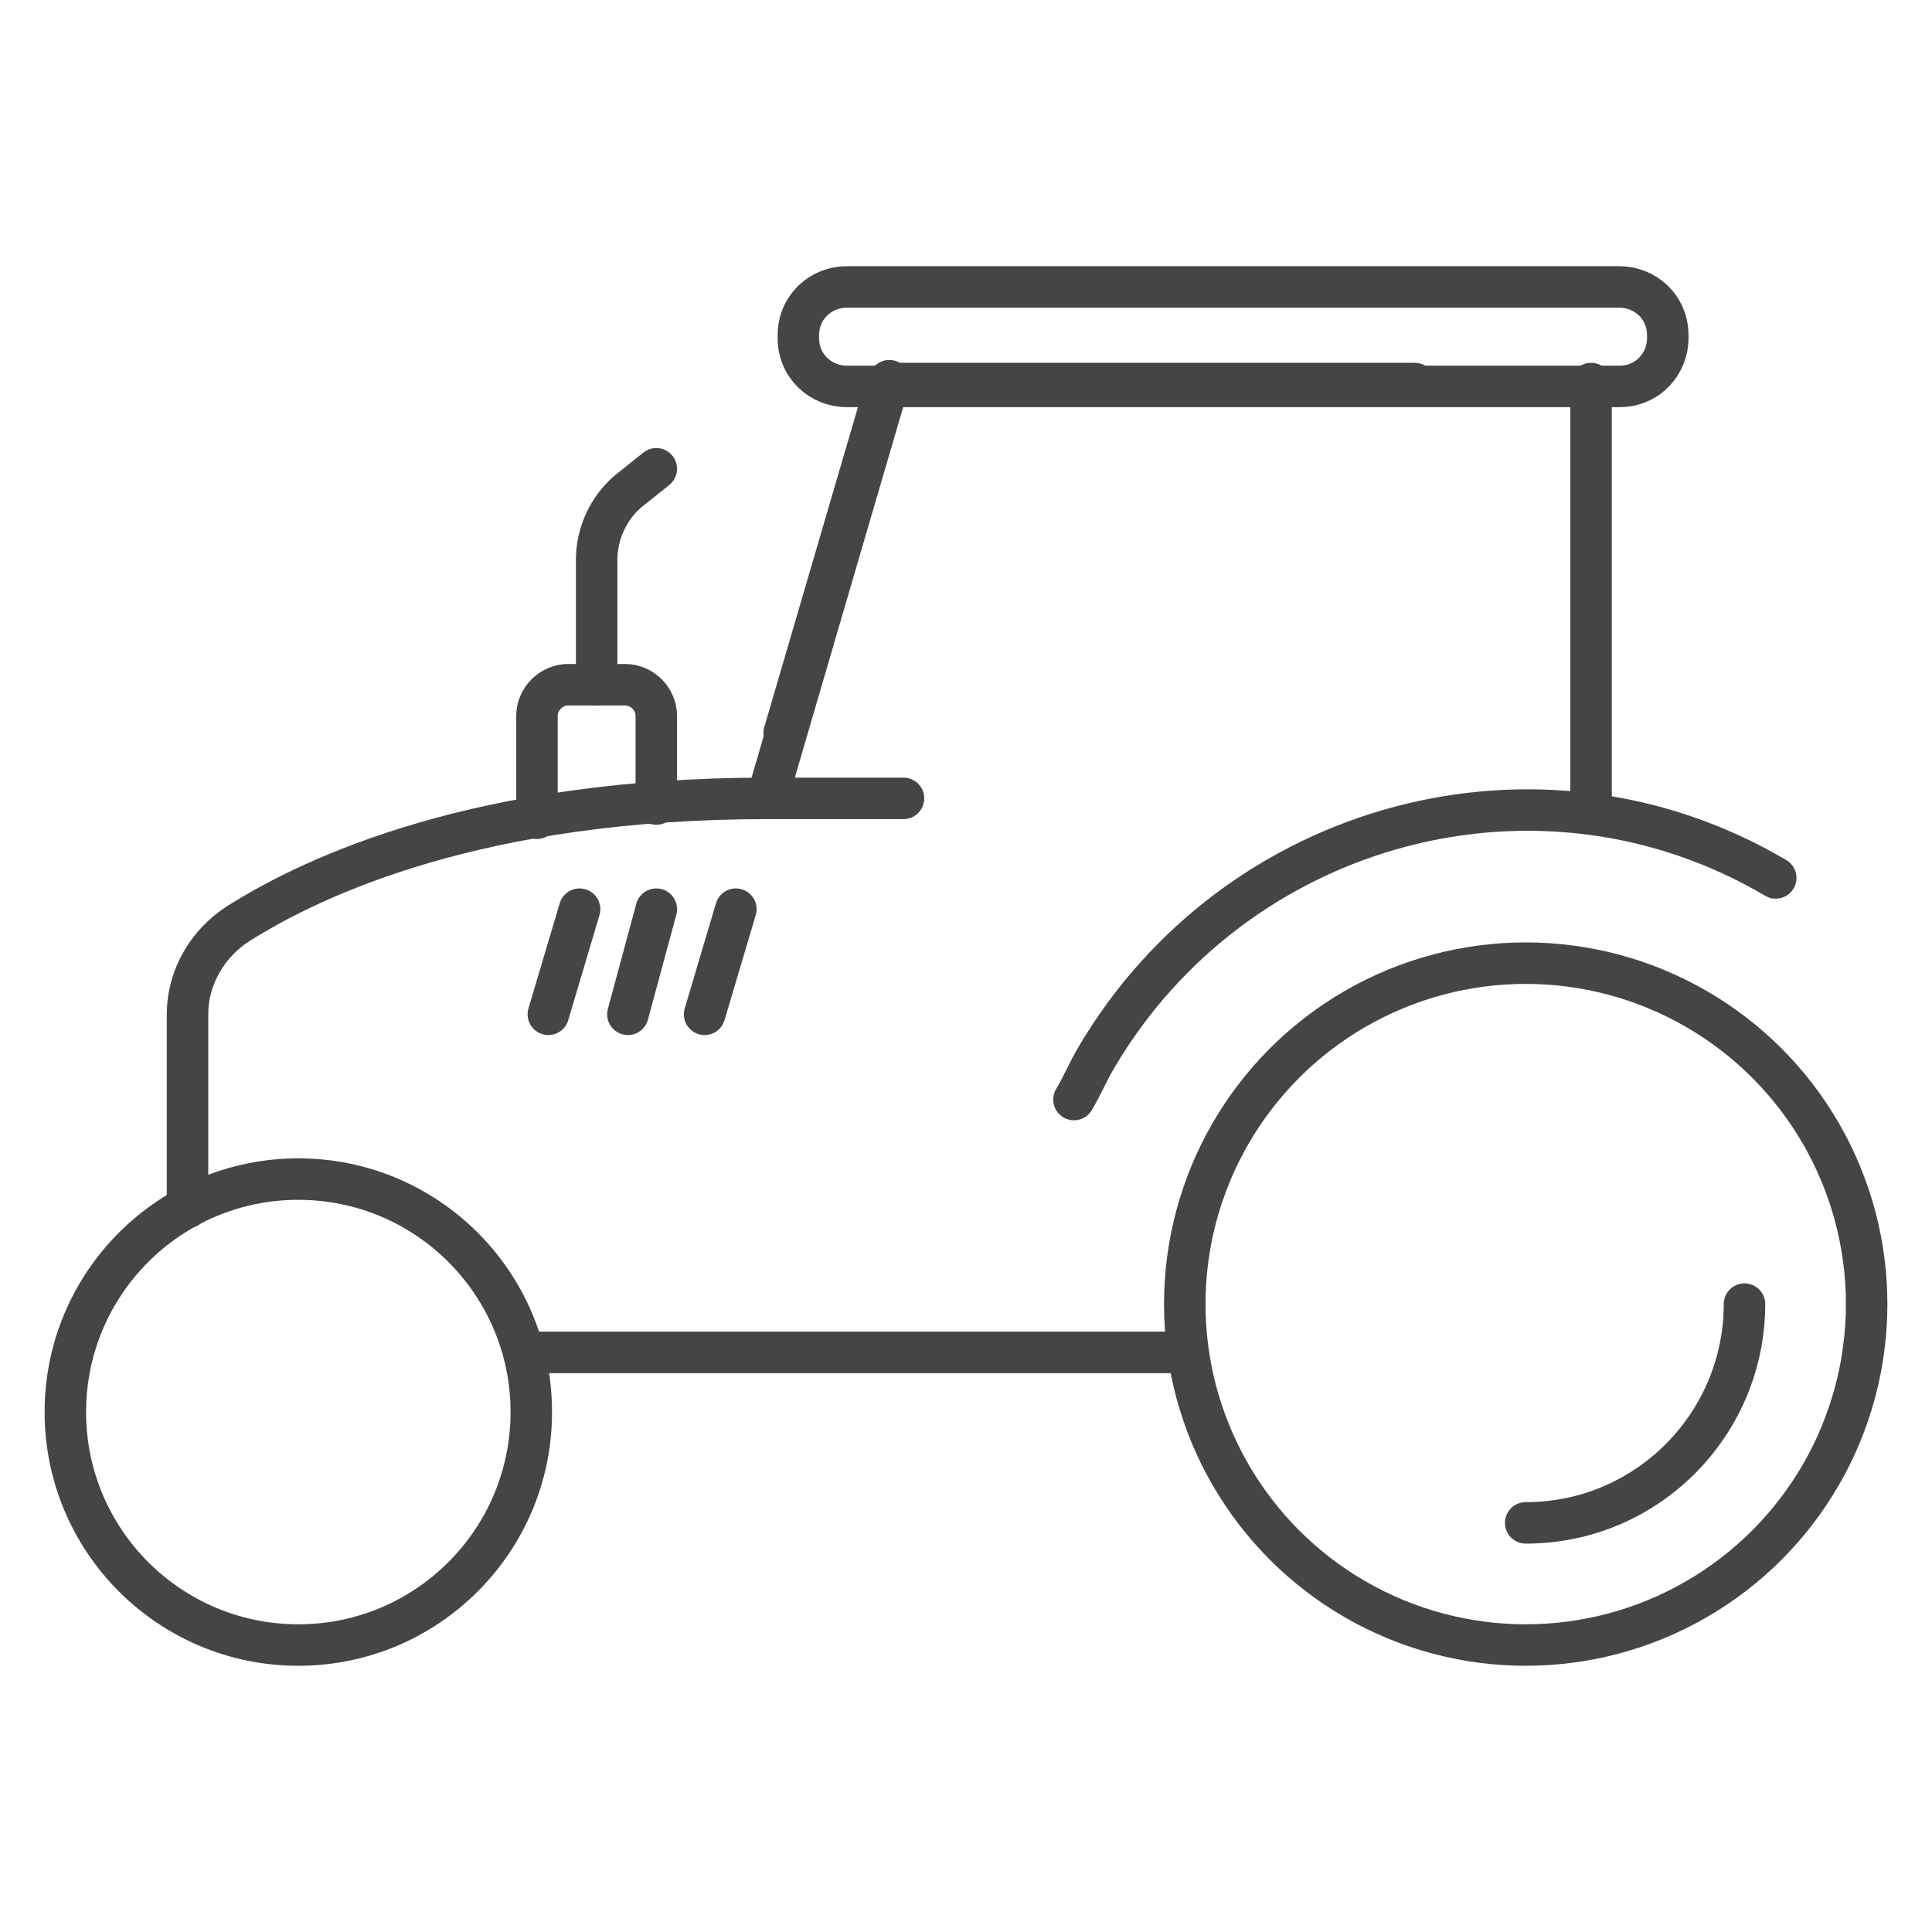 <?xml version="1.0" encoding="utf-8"?>
<!-- Generator: Adobe Illustrator 24.0.1, SVG Export Plug-In . SVG Version: 6.00 Build 0)  -->
<svg version="1.1" id="Calque_1" xmlns="http://www.w3.org/2000/svg" xmlns:xlink="http://www.w3.org/1999/xlink" x="0px" y="0px"
	 viewBox="0 0 68 68" style="enable-background:new 0 0 68 68;" xml:space="preserve">
<style type="text/css">
	.st0{fill:none;stroke:#454545;stroke-width:1.46;stroke-linecap:round;stroke-linejoin:round;}
</style>
<title>Fichier 1</title>
<g id="Calque_2_1_">
	<g id="Icon_Set">
		<circle class="st0" cx="10.5" cy="49.7" r="8.2"/>
		<circle class="st0" cx="53.7" cy="45.9" r="12"/>
		<path class="st0" d="M53.7,53.6c4.3,0,7.7-3.5,7.7-7.7v0"/>
		<path class="st0" d="M62.5,30.9c-8.3-4.9-19-2-23.9,6.3c-0.3,0.5-0.5,1-0.8,1.5"/>
		<line class="st0" x1="18.5" y1="47.6" x2="41.8" y2="47.6"/>
		<path class="st0" d="M6.6,42.5v-6.8c0-1.3,0.7-2.5,1.8-3.2c2.7-1.7,8.5-4.4,18.6-4.4l4.3-14.7"/>
		<line class="st0" x1="56" y1="28.5" x2="56" y2="13.5"/>
		<path class="st0" d="M29.8,10.1H57c0.9,0,1.7,0.7,1.7,1.7v0.1c0,0.9-0.7,1.7-1.7,1.7H29.8c-0.9,0-1.7-0.7-1.7-1.7v-0.1
			C28.1,10.8,28.9,10.1,29.8,10.1z"/>
		<path class="st0" d="M18.9,28.8v-3.6c0-0.6,0.5-1.1,1.1-1.1l0,0h2c0.6,0,1.1,0.5,1.1,1.1c0,0,0,0,0,0v3.1"/>
		<path class="st0" d="M21,24.1v-4.4c0-0.9,0.4-1.8,1.1-2.4l1-0.8"/>
		<line class="st0" x1="25.9" y1="32" x2="24.8" y2="35.7"/>
		<line class="st0" x1="23.1" y1="32" x2="22.1" y2="35.7"/>
		<line class="st0" x1="20.4" y1="32" x2="19.3" y2="35.7"/>
		<line class="st0" x1="26.9" y1="28.1" x2="31.8" y2="28.1"/>
		<polyline class="st0" points="27.6,25.8 31.2,13.5 49.8,13.5 		"/>
	</g>
</g>
</svg>
